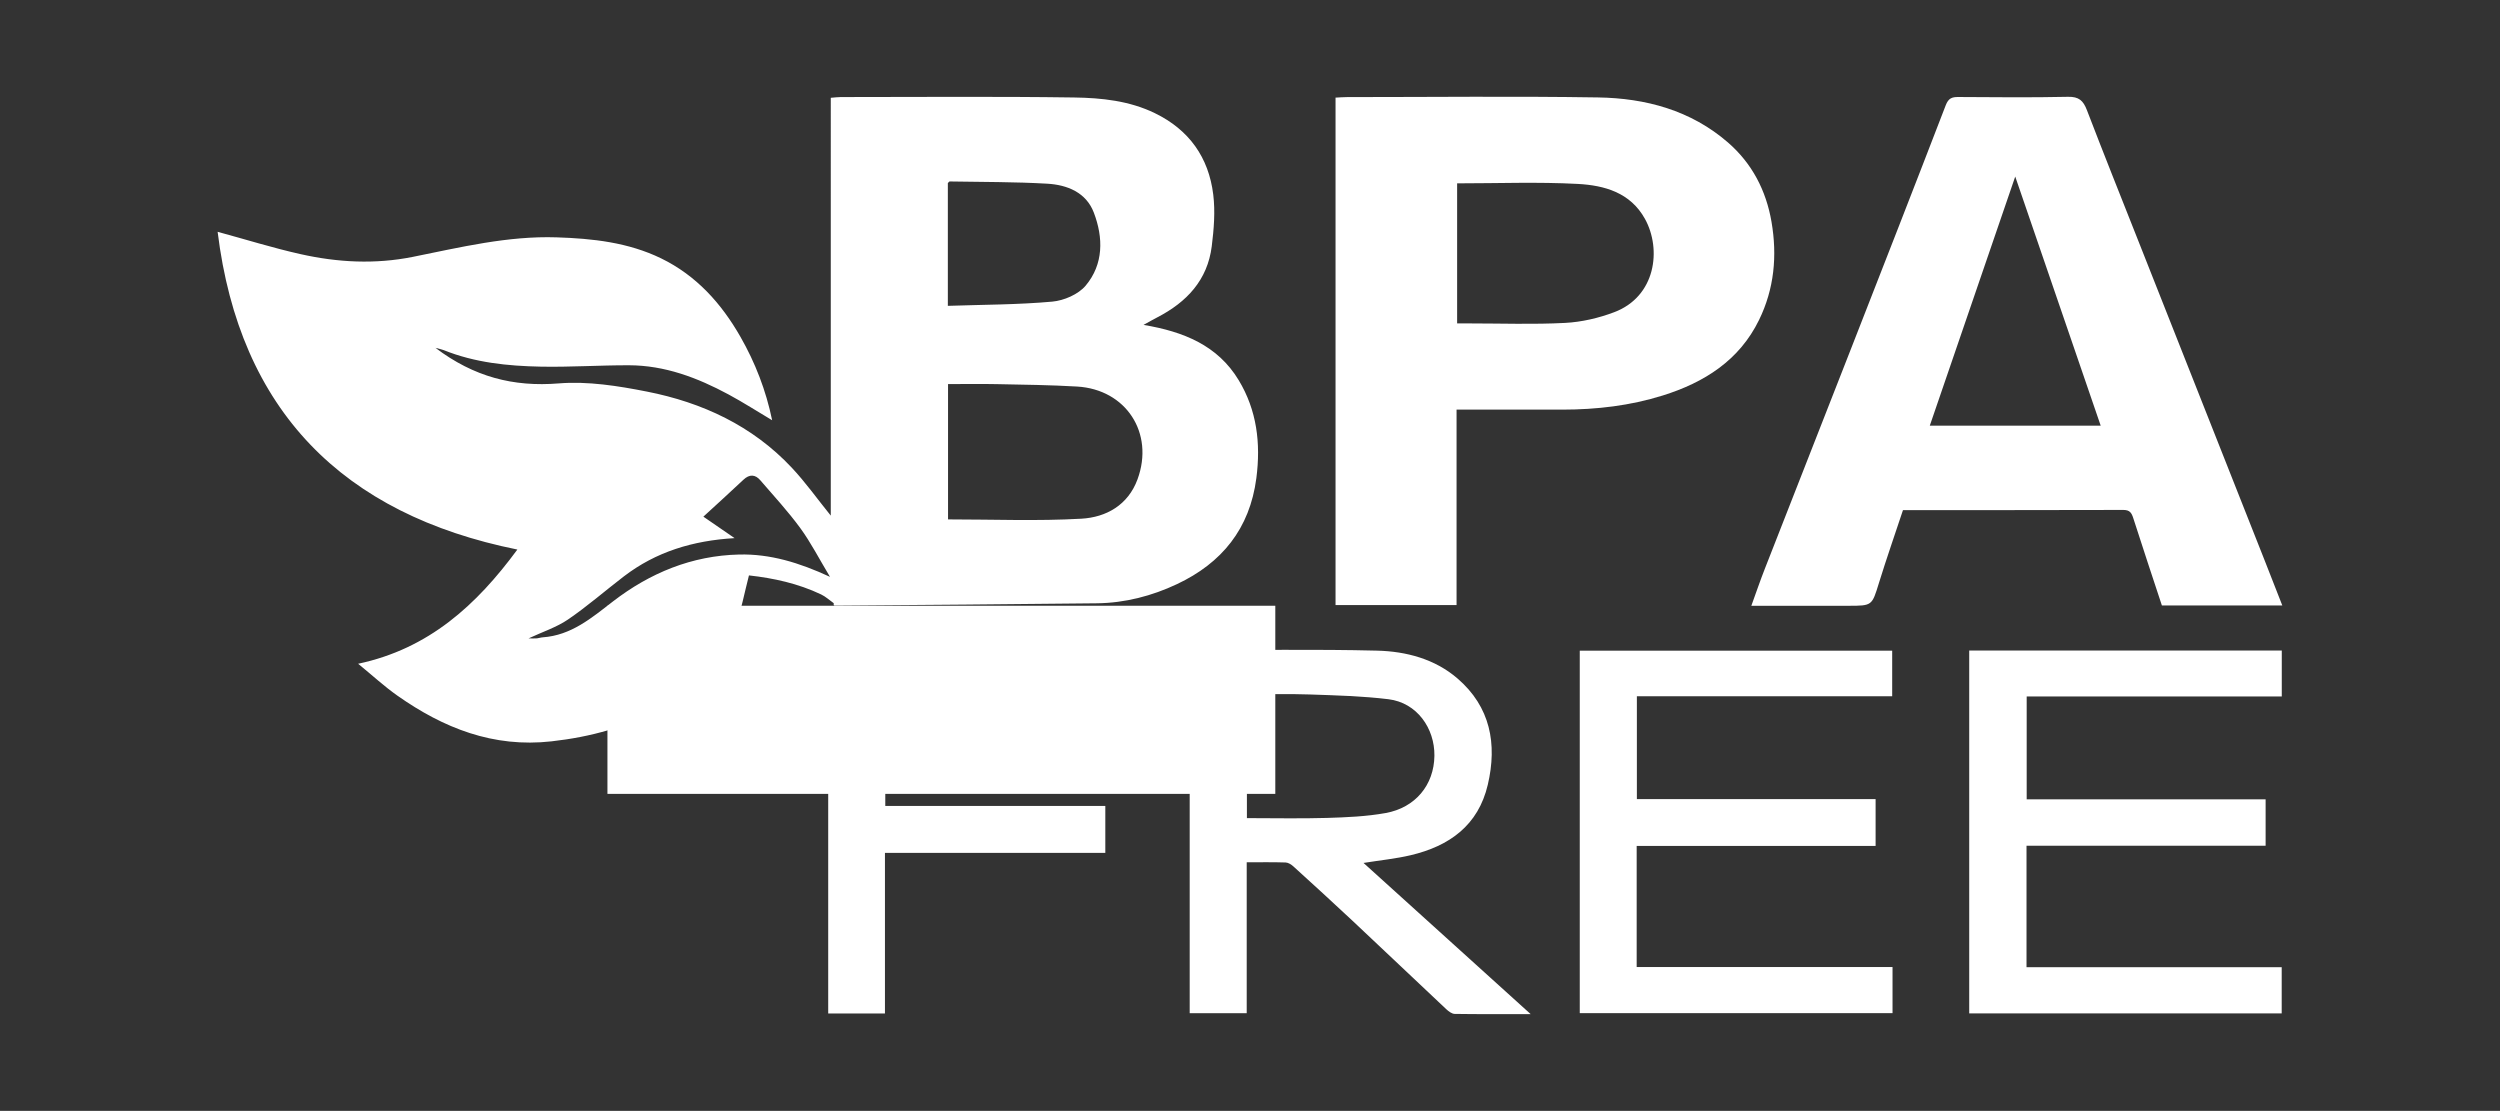 <?xml version="1.0" encoding="UTF-8"?>
<svg id="Capa_1" xmlns="http://www.w3.org/2000/svg" viewBox="0 0 884.77 393.14">
  <rect x="0" y="0" width="884.77" height="393.14" fill="#333333" stroke="none"/>
  <defs>
    <style>
      .cls-1 {
        fill: none;
      }

      .cls-2 {
        fill: #fff;
      }
    </style>
  </defs>
  <g>
    <path class="cls-2" d="M404.74,114.99c14.11,2.37,26.2,7.23,33.64,19.55,6.44,10.66,7.85,22.29,6.26,34.64-2.33,17.98-12.26,30.09-28.1,37.55-8.84,4.17-18.39,6.66-28.29,6.78-30.92.36-61.85.57-92.78.83-.26,0-.54-.1-.4-.86-1.49-1.05-2.86-2.34-4.48-3.11-8.14-3.87-16.81-5.76-25.53-6.73-1.61,6.32-2.82,12.45-4.74,18.33-4.36,13.36-14.37,21.87-26.09,28.49-12.09,6.84-25.22,10.36-39.05,11.91-20.6,2.32-38.24-4.7-54.57-16.2-4.55-3.2-8.67-7.01-13.86-11.26,25.03-5.32,41.89-20.76,56.35-40.42-61.81-12.47-98.31-49.18-106.08-112.45,9.87,2.68,19.54,5.71,29.39,7.91,13.12,2.93,26.29,3.65,39.74.95,16.78-3.37,33.58-7.47,50.87-6.9,12.67.41,25.3,1.77,36.96,7.44,12.47,6.07,21.32,15.94,28.07,27.76,5.25,9.19,9.05,18.99,11.22,29.53-5.25-3.12-10.24-6.33-15.45-9.14-11-5.92-22.55-10.3-35.26-10.32-10.39-.02-20.78.69-31.16.49-11.7-.23-23.34-1.4-34.37-5.85-.59-.24-1.22-.34-2.92-.8,13.62,10.27,27.56,13.89,43.65,12.58,10.27-.83,20.99.88,31.21,2.9,19.6,3.87,37.3,12.07,51.23,26.91,4.9,5.22,9.07,11.11,13.82,16.98V34.61c1.42-.11,2.48-.26,3.53-.26,27.53,0,55.05-.25,82.57.15,9.72.14,19.55,1.15,28.6,5.55,12.12,5.89,19.05,15.67,20.66,28.82.74,6,.22,12.25-.53,18.28-1.49,11.97-8.85,19.76-19.21,25.13-1.44.74-2.83,1.54-4.92,2.69h0ZM335.52,183.82c16.01,0,31.65.64,47.21-.25,8.75-.5,16.51-4.81,19.86-13.97,5.98-16.34-4.06-31.79-21.41-32.8-9.43-.55-18.89-.66-28.33-.85-5.72-.12-11.45-.02-17.33-.02v47.9ZM335.45,108.24c12.59-.43,24.82-.4,36.93-1.49,4.15-.37,9.23-2.56,11.83-5.64,6.39-7.6,6.3-16.98,2.9-25.88-2.73-7.15-9.42-9.81-16.48-10.22-11.49-.66-23.02-.59-34.53-.79-.2,0-.4.35-.65.58v43.45h0ZM293.74,204.15c-3.86-6.41-6.76-12.12-10.5-17.24-4.34-5.93-9.35-11.36-14.16-16.94-1.79-2.08-3.82-2.21-5.95-.21-4.67,4.39-9.41,8.7-14.2,13.09,3.53,2.43,7.28,5.01,11.05,7.6-14.77.87-27.82,4.82-39.24,13.58-6.59,5.05-12.88,10.55-19.72,15.22-4.06,2.77-8.95,4.34-13.97,6.69,1.35,0,2.18.05,2.99-.02.67-.06,1.32-.32,2-.36,10.11-.69,17.3-6.85,24.87-12.69,13.11-10.1,27.93-16.24,44.71-16.62,10.92-.25,21.14,2.82,32.11,7.9h0Z"/>
    <path class="cls-2" d="M472.66,214.17V34.55c1.44-.07,2.76-.19,4.09-.19,29.58,0,59.17-.35,88.75.12,16.9.26,32.89,4.53,46.06,15.96,8.51,7.4,13.48,16.95,15.39,28.06,2.07,12.03.97,23.74-4.41,34.74-6.99,14.33-19.41,22.14-34.08,26.73-11.51,3.6-23.4,4.99-35.45,5-12.35.02-24.72,0-37.52,0v69.17h-42.82v.02ZM515.69,64.9v49.56h4.39c11.27,0,22.56.41,33.81-.18,5.87-.31,11.9-1.71,17.41-3.8,14.7-5.57,16.81-22.22,10.87-33-5.18-9.37-14.39-11.88-23.78-12.39-14.1-.75-28.27-.2-42.7-.2h0Z"/>
    <path class="cls-2" d="M807.73,214.28h-42.62c-3.39-10.29-6.81-20.55-10.11-30.85-.6-1.89-1.22-2.97-3.55-2.96-25.86.08-51.72.06-77.97.06-2.84,8.57-5.82,17.1-8.49,25.73-2.5,8.09-2.35,8.13-10.78,8.13h-34.4c1.66-4.58,3.12-8.87,4.77-13.08,10.11-25.87,20.28-51.73,30.4-77.61,11.26-28.8,22.53-57.6,33.63-86.45.96-2.49,2.19-2.94,4.48-2.92,12.93.07,25.87.22,38.79-.07,3.86-.09,5.4,1.36,6.68,4.68,5.87,15.3,11.97,30.53,18,45.78,15.01,37.97,30.02,75.94,45.03,113.9,2.04,5.15,4.05,10.31,6.14,15.67h0ZM713.2,62.5c-10.33,30.13-20.24,59.01-30.23,88.14h60.48c-10-29.14-19.92-58.04-30.24-88.14h0Z"/>
    <path class="cls-2" d="M421.05,230.1c22.37,0,44.39-.38,66.37.17,10.22.26,20.36,2.92,28.39,9.84,11.66,10.04,14.11,23.15,10.74,37.58-3.37,14.44-13.62,21.74-27.28,24.97-5.21,1.24-10.6,1.76-16.71,2.74,19.8,17.9,39.12,35.39,59.15,53.5-9.64,0-18.26.06-26.88-.07-1.02-.02-2.19-.92-3.01-1.69-11.11-10.42-22.13-20.94-33.25-31.36-6.87-6.45-13.84-12.79-20.82-19.14-.74-.68-1.81-1.36-2.75-1.4-4.5-.15-9-.07-13.78-.07v53.41h-20.18v-128.49ZM441.29,289.54c9.69,0,19.03.21,28.35-.07,6.93-.21,13.94-.5,20.75-1.73,10.49-1.89,17.13-9.9,17.26-20.27.12-9.68-6.14-18.77-16.27-20.01-9.19-1.12-18.51-1.36-27.78-1.68-7.37-.26-14.76-.05-22.31-.05v43.82-.02Z"/>
    <path class="cls-2" d="M669.78,342.25v16.31h-110.69v-128.28h110.57v16.13h-90.36v36.4h84.49v16.57h-84.56v42.86h90.55Z"/>
    <path class="cls-2" d="M696.92,230.22h110.62v16.26h-90.28v36.4h84.56v16.43h-84.62v43h90.31v16.35h-110.59v-128.45h0Z"/>
    <path class="cls-2" d="M391.18,285.23v16.61h-77.99v56.84h-20.08v-128.28h103.4v16.08h-83.2v38.75h77.87Z"/>
  </g>
  <rect class="cls-1" width="884.77" height="393.14"/>
  <rect class="cls-2" x="214.98" y="214.38" width="236.36" height="66.58"/>
</svg>